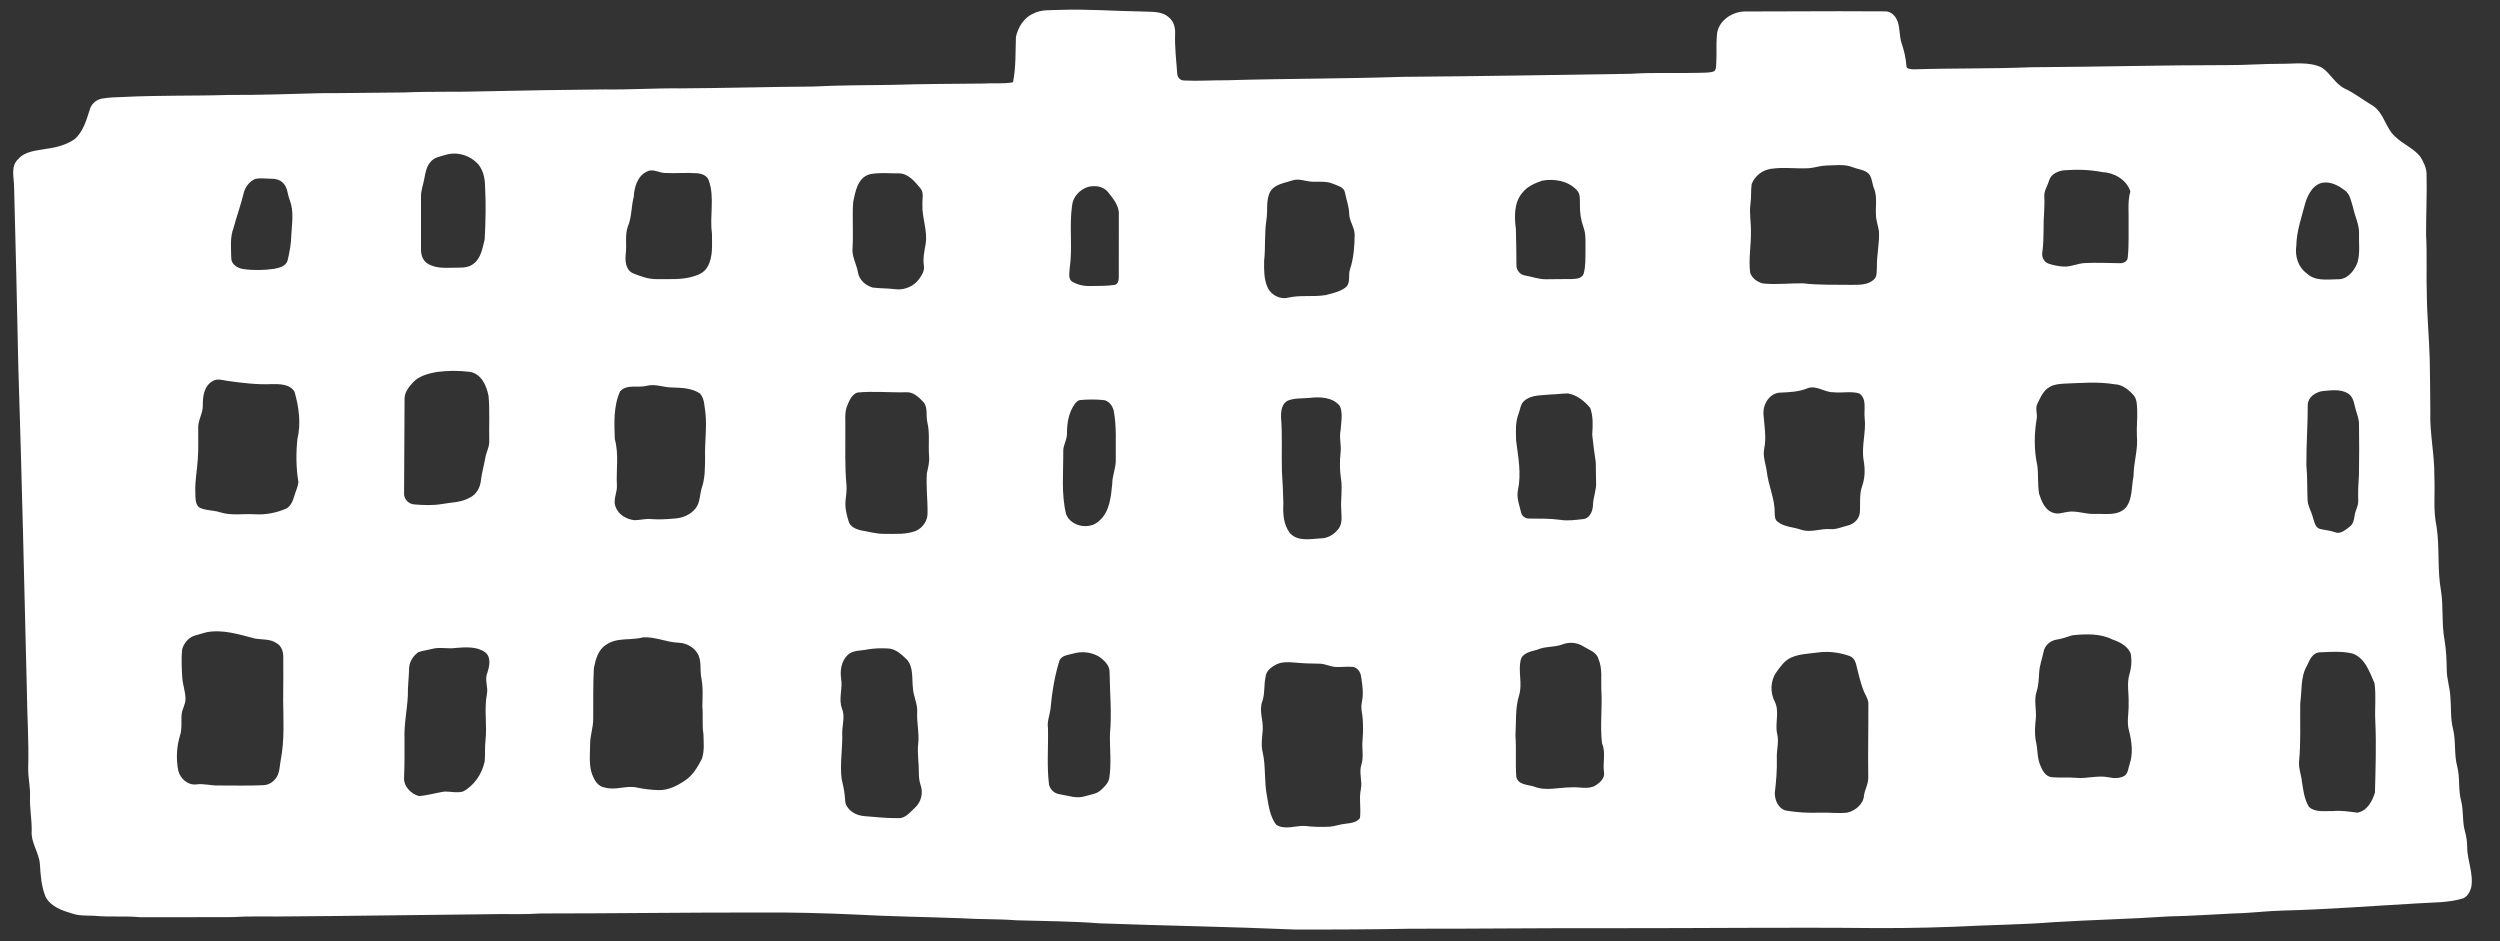 <?xml version="1.0" encoding="UTF-8"?>
<svg width="178px" height="67px" viewBox="0 0 178 67" version="1.1" xmlns="http://www.w3.org/2000/svg" xmlns:xlink="http://www.w3.org/1999/xlink">
    <rect x="0" y="0" width="178" height="67" fill="#333333" stroke="none"/>
    <title>veem-logo-white</title>
    <g id="veem-logo-white" stroke="none" stroke-width="1" fill="none" fill-rule="evenodd">
        <g id="veem2017-LOGOroodgebouwkopie" transform="translate(0.939, 0.687)" fill="#FFFFFF">
            <path d="M80.397,0.132 C81.045,0.168 81.801,0.083 82.309,0.574 C82.642,0.854 82.75,1.3 82.729,1.719 C82.699,2.67 82.806,3.618 82.881,4.565 C82.888,4.818 83.095,5.039 83.353,5.044 C84.375,5.096 85.399,5.02 86.422,5.028 C90.574,4.905 94.728,4.924 98.879,4.785 C104.311,4.742 109.745,4.654 115.178,4.567 C116.818,4.456 118.462,4.545 120.105,4.497 C120.44,4.482 120.79,4.506 121.113,4.387 C121.272,4.238 121.238,4.003 121.26,3.806 C121.302,3.139 121.241,2.469 121.305,1.803 C121.369,0.787 122.432,0.096 123.391,0.13 L130.013,0.112 C131.117,0.111 132.221,0.114 133.324,0.123 C133.742,0.133 134.05,0.49 134.179,0.859 C134.351,1.362 134.285,1.912 134.464,2.414 C134.634,2.93 134.761,3.46 134.798,4.005 C134.79,4.249 135.116,4.22 135.286,4.251 C138.091,4.163 140.901,4.215 143.706,4.101 C148.372,4.076 153.038,3.948 157.705,3.948 C158.947,3.956 160.186,3.852 161.428,3.856 C162.411,3.867 163.454,3.681 164.374,4.124 C165,4.541 165.33,5.301 166.027,5.63 C166.73,5.958 167.336,6.448 168.002,6.839 C168.816,7.361 168.905,8.449 169.619,9.059 C170.161,9.588 170.913,9.864 171.386,10.469 C171.613,10.828 171.808,11.229 171.831,11.66 C171.869,13.122 171.793,14.583 171.799,16.043 C171.877,17.454 171.801,18.866 171.85,20.278 C171.865,21.82 172.014,23.356 172.058,24.897 C172.079,26.135 172.095,27.374 172.1,28.614 C172.046,30.155 172.407,31.672 172.386,33.213 C172.449,34.413 172.288,35.63 172.545,36.814 C172.776,38.333 172.584,39.887 172.864,41.402 C173.041,42.56 172.896,43.744 173.114,44.896 C173.23,45.587 173.258,46.288 173.269,46.988 C173.267,47.654 173.504,48.289 173.528,48.953 C173.598,49.695 173.523,50.452 173.71,51.18 C173.934,52.066 173.778,52.994 174.013,53.878 C174.228,54.693 174.072,55.552 174.299,56.365 C174.476,57.071 174.366,57.818 174.57,58.52 C174.661,58.859 174.718,59.208 174.725,59.56 C174.705,60.557 175.205,61.512 175.008,62.514 C174.91,62.818 174.744,63.152 174.433,63.277 C173.369,63.603 172.246,63.558 171.149,63.636 C167.98,63.813 164.818,64.064 161.645,64.144 C160.475,64.169 159.313,64.326 158.143,64.348 C156.578,64.423 155.016,64.533 153.45,64.563 C150.714,64.749 147.973,64.804 145.238,64.974 C144.213,65.058 143.186,65.103 142.159,65.14 L140.105,65.213 L140.105,65.213 C137.557,65.343 135.004,65.408 132.453,65.391 C126.328,65.331 120.202,65.406 114.077,65.4 C109.231,65.383 104.384,65.446 99.538,65.438 C96.771,65.486 94.003,65.504 91.235,65.494 C86.606,65.296 81.973,65.224 77.343,65.054 C75.377,64.899 73.404,64.9 71.434,64.838 C70.127,64.735 68.815,64.779 67.507,64.692 C64.952,64.596 62.396,64.567 59.843,64.422 C57.657,64.324 55.47,64.27 53.282,64.284 C48.037,64.275 42.793,64.353 37.548,64.352 C37.052,64.386 36.555,64.396 36.057,64.398 L34.565,64.396 C34.317,64.396 34.068,64.399 33.819,64.406 C28.791,64.454 23.762,64.538 18.733,64.568 C17.715,64.576 16.695,64.539 15.677,64.61 C13.453,64.624 11.229,64.612 9.005,64.617 C7.955,64.516 6.899,64.62 5.848,64.522 L5.614,64.511 L5.614,64.511 L5.143,64.5 C4.83,64.491 4.518,64.465 4.218,64.362 C3.501,64.149 2.689,63.883 2.314,63.178 C2.008,62.452 1.951,61.653 1.905,60.874 C1.854,60.034 1.252,59.318 1.317,58.462 C1.334,57.655 1.166,56.859 1.198,56.053 C1.233,55.361 1.052,54.681 1.068,53.99 C1.127,52.13 0.99,50.271 0.972,48.411 C0.787,40.752 0.611,33.092 0.366,25.433 C0.277,21.171 0.18,16.91 0.065,12.649 C0.071,11.985 -0.207,11.179 0.343,10.654 C0.851,10.062 1.674,10.038 2.385,9.904 C3.079,9.814 3.783,9.627 4.366,9.228 C5.007,8.682 5.219,7.824 5.473,7.057 C5.598,6.668 5.965,6.379 6.366,6.326 C6.842,6.249 7.325,6.229 7.806,6.22 C10.318,6.089 12.834,6.153 15.345,6.073 C17.534,6.086 19.721,6.005 21.909,5.947 C23.877,5.949 25.844,5.904 27.811,5.897 C29.741,5.812 31.673,5.877 33.604,5.814 C36.447,5.754 39.289,5.702 42.133,5.68 C43.92,5.706 45.706,5.585 47.494,5.605 C50.628,5.589 53.762,5.496 56.898,5.476 C58.792,5.383 60.688,5.377 62.583,5.356 C64.733,5.285 66.885,5.286 69.037,5.262 C69.752,5.214 70.477,5.301 71.187,5.172 C71.399,4.111 71.359,3.016 71.395,1.941 C71.545,1.258 71.96,0.568 72.626,0.284 C73.203,-0.029 73.878,0.052 74.509,0.018 C76.473,-0.053 78.435,0.104 80.397,0.132 Z M91.228,46.486 C90.805,46.448 90.355,46.429 89.959,46.608 C89.594,46.793 89.192,47.076 89.168,47.525 C89.042,48.103 89.131,48.714 88.929,49.277 C88.692,49.923 89.011,50.591 88.969,51.25 C88.936,51.801 88.824,52.36 88.971,52.905 C89.19,53.906 89.068,54.938 89.26,55.942 C89.383,56.657 89.472,57.427 89.918,58.025 C90.536,58.439 91.307,58.079 91.989,58.12 C92.567,58.197 93.152,58.199 93.735,58.174 C93.829,58.166 93.922,58.151 94.014,58.132 L94.568,58.009 L94.568,58.009 L94.849,57.966 C95.218,57.914 95.658,57.887 95.891,57.551 C95.977,56.873 95.815,56.183 95.953,55.509 C96.074,54.92 95.802,54.325 95.995,53.744 C96.169,53.18 96.015,52.594 96.074,52.019 C96.123,51.363 96.137,50.699 96.03,50.047 C95.984,49.797 95.974,49.54 96.029,49.291 C96.158,48.678 96.065,48.05 95.965,47.44 C95.914,47.144 95.701,46.836 95.386,46.796 C94.986,46.759 94.584,46.818 94.185,46.801 C93.77,46.788 93.397,46.557 92.979,46.566 C92.394,46.567 91.809,46.541 91.228,46.486 Z M62.261,45.483 C61.804,45.458 61.344,45.472 60.892,45.541 C60.389,45.665 59.779,45.567 59.391,45.974 C58.955,46.402 58.867,47.067 58.949,47.647 C59.076,48.35 58.744,49.075 59.013,49.763 C59.234,50.316 59.032,50.904 59.027,51.475 C59.067,52.572 58.848,53.666 58.984,54.762 C59.064,55.157 59.174,55.548 59.205,55.953 C59.241,56.219 59.208,56.52 59.38,56.751 C59.642,57.166 60.127,57.382 60.604,57.421 C61.404,57.489 62.205,57.573 63.01,57.564 C63.534,57.597 63.861,57.129 64.21,56.818 C64.655,56.423 64.809,55.746 64.603,55.192 C64.506,54.91 64.482,54.61 64.484,54.315 C64.488,53.62 64.358,52.929 64.441,52.236 C64.52,51.502 64.329,50.775 64.364,50.042 C64.414,49.437 64.086,48.893 64.062,48.294 C63.977,47.62 64.117,46.828 63.631,46.273 C63.252,45.91 62.82,45.491 62.261,45.483 Z M130.711,46.007 C129.997,45.758 129.222,45.667 128.473,45.773 C127.835,45.862 127.167,45.866 126.572,46.14 C126.11,46.348 125.818,46.788 125.531,47.185 C125.103,47.798 125.088,48.642 125.438,49.295 C125.776,50.022 125.422,50.821 125.597,51.572 C125.737,52.156 125.54,52.743 125.572,53.332 C125.592,54.136 125.527,54.94 125.429,55.739 C125.402,56.291 125.712,56.965 126.317,57.043 C127.079,57.16 127.854,57.206 128.625,57.173 C129.279,57.149 129.938,57.247 130.589,57.172 C131.159,57.038 131.737,56.569 131.778,55.952 C131.844,55.504 132.104,55.1 132.081,54.636 C132.054,52.887 132.096,51.136 132.089,49.387 C132.069,49.019 131.821,48.722 131.706,48.383 C131.598,48.086 131.512,47.783 131.432,47.477 L131.202,46.559 C131.137,46.31 130.963,46.081 130.711,46.007 Z M166.54,45.84 C165.78,45.66 164.985,45.73 164.211,45.76 C163.704,45.794 163.509,46.303 163.326,46.696 C162.841,47.504 162.969,48.485 162.838,49.383 C162.815,50.77 162.89,52.163 162.753,53.546 C162.713,54.02 162.905,54.466 162.954,54.93 C163.048,55.554 163.125,56.218 163.461,56.765 C163.912,57.178 164.59,57.039 165.15,57.062 C165.736,57.007 166.314,57.095 166.894,57.174 C167.588,57.073 167.973,56.354 168.158,55.744 C168.198,54.067 168.261,52.386 168.185,50.708 C168.13,49.79 168.253,48.861 168.125,47.952 C167.77,47.155 167.455,46.145 166.54,45.84 Z M77.291,46.053 C76.733,45.726 76.04,45.671 75.426,45.859 C75.096,45.947 74.66,45.979 74.5,46.334 C74.138,47.467 73.961,48.649 73.851,49.831 C73.786,50.269 73.605,50.697 73.677,51.149 C73.708,52.496 73.586,53.85 73.752,55.189 C73.844,55.536 74.14,55.818 74.503,55.861 C75.103,55.957 75.722,56.203 76.329,56.001 C76.696,55.882 77.121,55.858 77.42,55.587 C77.679,55.357 77.953,55.095 78.036,54.746 C78.208,53.698 78.07,52.636 78.088,51.582 C78.229,50.12 78.084,48.654 78.063,47.191 C78.085,46.685 77.673,46.314 77.291,46.053 Z M33.62,45.769 C33.023,45.324 32.229,45.393 31.528,45.444 C30.959,45.538 30.38,45.358 29.819,45.517 C29.497,45.601 29.164,45.64 28.849,45.748 C28.455,46.019 28.174,46.487 28.187,46.976 C28.17,47.599 28.087,48.22 28.1,48.846 C28.046,49.868 27.824,50.879 27.861,51.907 C27.865,52.82 27.87,53.733 27.831,54.646 C27.777,55.288 28.314,55.842 28.904,55.996 C29.496,55.941 30.075,55.774 30.662,55.678 C31.117,55.648 31.583,55.797 32.03,55.668 C32.832,55.24 33.376,54.415 33.568,53.537 C33.622,53.03 33.566,52.517 33.63,52.011 C33.748,50.922 33.522,49.822 33.728,48.741 C33.837,48.232 33.546,47.711 33.759,47.216 C33.908,46.757 34.051,46.119 33.62,45.769 Z M45.162,44.691 L44.837,44.693 C44.571,44.766 44.294,44.793 44.016,44.81 L43.598,44.833 C43.112,44.864 42.636,44.924 42.222,45.218 C41.649,45.565 41.468,46.267 41.345,46.882 C41.28,48.08 41.307,49.282 41.297,50.482 C41.306,51.111 41.064,51.711 41.076,52.341 C41.076,52.417 41.074,52.494 41.072,52.571 L41.058,53.035 C41.044,53.578 41.06,54.123 41.296,54.622 C41.442,54.981 41.718,55.335 42.128,55.385 C42.89,55.615 43.662,55.206 44.427,55.391 C44.931,55.496 45.445,55.557 45.96,55.569 C46.65,55.583 47.285,55.255 47.844,54.88 C48.397,54.512 48.738,53.915 49.038,53.338 C49.228,52.774 49.158,52.165 49.146,51.58 C49.04,50.925 49.132,50.263 49.068,49.604 L49.068,49.604 L49.085,48.933 C49.094,48.484 49.088,48.036 48.998,47.595 C48.875,46.998 49.051,46.319 48.693,45.786 C48.408,45.351 47.901,45.102 47.39,45.074 C46.523,45.05 45.71,44.633 44.837,44.693 Z M111.792,45.331 C111.346,45.05 110.785,45.007 110.297,45.197 C109.723,45.415 109.083,45.32 108.518,45.569 C108.067,45.705 107.447,45.785 107.326,46.336 C107.154,47.146 107.463,47.989 107.227,48.798 C106.931,49.733 107.021,50.721 106.961,51.685 C107.032,52.657 106.952,53.635 107.02,54.606 C107.129,55.198 107.827,55.175 108.28,55.315 C109.123,55.659 110.038,55.371 110.913,55.373 C111.498,55.322 112.143,55.558 112.68,55.229 C112.986,55.031 113.328,54.72 113.27,54.317 C113.157,53.623 113.415,52.905 113.125,52.237 C112.967,50.971 113.161,49.685 113.075,48.414 C113.047,47.68 113.165,46.915 112.867,46.218 C112.726,45.727 112.176,45.581 111.792,45.331 Z M17.194,44.773 C16.08,44.482 14.916,44.107 13.755,44.33 C13.501,44.408 13.243,44.48 12.985,44.55 C12.506,44.671 12.136,45.105 12.026,45.576 C11.963,46.227 11.999,46.883 12.036,47.535 C12.064,48.052 12.265,48.544 12.267,49.064 C12.28,49.447 12.038,49.773 11.997,50.148 C11.943,50.658 12.043,51.186 11.877,51.685 C11.635,52.487 11.589,53.346 11.753,54.168 C11.881,54.744 12.438,55.242 13.049,55.162 C13.561,55.092 14.064,55.25 14.576,55.239 C15.634,55.233 16.692,55.271 17.75,55.221 C18.103,55.223 18.442,55.057 18.657,54.779 C18.994,54.403 18.961,53.87 19.053,53.405 C19.324,52.011 19.237,50.585 19.222,49.176 C19.237,48.154 19.232,47.133 19.231,46.112 C19.239,45.729 19.114,45.305 18.758,45.11 C18.299,44.788 17.717,44.869 17.194,44.773 Z M149.466,44.843 C148.587,44.402 147.557,44.449 146.607,44.546 C146.234,44.67 145.861,44.794 145.474,44.858 C145.033,44.929 144.642,45.273 144.563,45.721 C144.467,46.205 144.283,46.671 144.252,47.167 C144.221,47.626 144.212,48.092 144.071,48.535 C143.857,49.168 144.071,49.833 144.011,50.482 C143.951,51.025 143.909,51.579 144.023,52.118 C144.154,52.666 144.098,53.249 144.318,53.777 C144.466,54.145 144.69,54.594 145.133,54.65 C145.716,54.703 146.307,54.639 146.893,54.697 C147.658,54.767 148.425,54.497 149.188,54.656 C149.578,54.738 150.025,54.754 150.369,54.52 C150.595,54.317 150.594,53.98 150.695,53.71 C150.946,52.951 150.846,52.128 150.655,51.368 C150.458,50.725 150.649,50.054 150.618,49.397 C150.648,48.698 150.474,47.982 150.681,47.298 C150.826,46.826 150.853,46.312 150.763,45.829 C150.535,45.294 149.984,45.023 149.466,44.843 Z M94.462,28.223 C93.945,27.578 93.032,27.555 92.277,27.644 C91.774,27.694 91.246,27.644 90.77,27.831 C90.312,28.043 90.255,28.61 90.272,29.053 C90.372,30.325 90.297,31.602 90.334,32.877 C90.382,33.643 90.423,34.41 90.437,35.178 C90.395,35.885 90.448,36.679 90.899,37.26 C91.445,37.893 92.367,37.685 93.1,37.644 C93.647,37.644 94.145,37.311 94.434,36.86 C94.645,36.481 94.57,36.03 94.559,35.617 C94.502,34.888 94.656,34.158 94.544,33.432 C94.448,32.814 94.44,32.184 94.508,31.564 C94.582,31.02 94.396,30.473 94.514,29.93 C94.548,29.368 94.69,28.756 94.462,28.223 Z M63.579,27.242 C62.42,27.274 61.257,27.148 60.104,27.262 C59.72,27.395 59.546,27.809 59.399,28.155 C59.166,28.681 59.271,29.266 59.248,29.822 C59.259,31.172 59.205,32.525 59.331,33.87 C59.359,34.237 59.298,34.601 59.263,34.964 C59.214,35.451 59.335,35.935 59.474,36.399 C59.565,36.817 60.008,36.995 60.383,37.078 C60.932,37.17 61.473,37.335 62.035,37.323 C62.79,37.321 63.578,37.387 64.296,37.102 C64.774,36.874 65.114,36.376 65.103,35.839 C65.117,34.891 64.984,33.942 65.057,32.994 C65.144,32.6 65.252,32.201 65.211,31.792 C65.146,30.983 65.279,30.157 65.084,29.36 C64.975,28.891 65.148,28.323 64.801,27.931 C64.477,27.593 64.086,27.205 63.579,27.242 Z M166.228,27.321 C165.69,26.994 165.021,27.109 164.427,27.157 C163.94,27.233 163.415,27.566 163.374,28.098 C163.377,29.546 163.265,30.993 163.274,32.442 C163.353,33.245 163.324,34.052 163.358,34.858 C163.358,35.311 163.62,35.704 163.734,36.134 C163.835,36.43 163.876,36.821 164.204,36.962 C164.561,37.061 164.941,37.071 165.293,37.202 C165.685,37.379 166.052,37.044 166.349,36.821 C166.605,36.642 166.663,36.33 166.707,36.043 C166.749,35.673 166.98,35.347 166.968,34.969 C166.942,34.345 166.979,33.722 167.019,33.098 C167.035,31.897 167.043,30.695 167.022,29.493 C167.016,29.038 166.804,28.625 166.714,28.188 C166.643,27.86 166.538,27.499 166.228,27.321 Z M129.596,27.24 C128.974,27.254 128.433,26.746 127.8,26.94 C127.157,27.218 126.461,27.239 125.773,27.269 C125.023,27.325 124.56,28.136 124.622,28.831 C124.682,29.633 124.836,30.446 124.675,31.247 C124.555,31.799 124.784,32.335 124.855,32.877 C124.965,33.879 125.434,34.818 125.421,35.838 C125.427,36.046 125.422,36.295 125.604,36.44 C126.084,36.849 126.754,36.827 127.323,37.037 C128.007,37.255 128.695,36.928 129.386,36.986 C129.814,37.019 130.211,36.83 130.618,36.732 C131.043,36.631 131.42,36.288 131.476,35.842 C131.54,35.199 131.42,34.533 131.648,33.913 C131.855,33.333 131.859,32.707 131.755,32.107 C131.574,31.086 131.946,30.075 131.824,29.052 C131.758,28.487 132.001,27.694 131.438,27.325 C130.845,27.148 130.207,27.311 129.596,27.24 Z M77.579,27.792 C77.04,27.742 76.494,27.75 75.956,27.796 C75.799,27.823 75.687,27.953 75.591,28.069 C75.157,28.665 75.031,29.416 75.03,30.138 C75.057,30.602 74.745,30.998 74.765,31.459 C74.778,32.943 74.613,34.454 74.964,35.913 C75.315,36.832 76.669,37.06 77.346,36.377 C78.082,35.725 78.16,34.664 78.254,33.749 C78.253,33.157 78.531,32.606 78.505,32.014 C78.486,30.859 78.574,29.692 78.358,28.55 C78.264,28.183 77.987,27.809 77.579,27.792 Z M110.694,27.326 C110.273,27.327 109.855,27.396 109.435,27.401 C108.818,27.475 108.118,27.407 107.61,27.835 C107.319,28.051 107.309,28.443 107.19,28.756 C106.944,29.373 106.989,30.051 107.01,30.702 C107.159,31.852 107.388,33.034 107.143,34.187 C107.019,34.744 107.244,35.287 107.369,35.821 C107.432,36.073 107.686,36.248 107.945,36.234 C108.676,36.241 109.411,36.225 110.139,36.324 C110.687,36.416 111.241,36.331 111.788,36.271 C112.254,36.225 112.459,35.703 112.482,35.294 C112.483,34.733 112.738,34.206 112.703,33.643 C112.686,33.173 112.691,32.702 112.681,32.233 C112.575,31.578 112.501,30.919 112.427,30.261 C112.47,29.629 112.505,28.956 112.283,28.356 C111.878,27.87 111.334,27.428 110.694,27.326 Z M46.941,26.901 C46.326,26.913 45.724,26.619 45.11,26.782 C44.491,26.947 43.67,26.638 43.206,27.188 C42.732,28.248 42.795,29.444 42.834,30.578 C43.139,31.648 42.922,32.768 42.985,33.863 C43.022,34.373 42.692,34.873 42.883,35.378 C43.071,35.942 43.65,36.283 44.217,36.35 C44.621,36.357 45.018,36.226 45.424,36.271 C45.97,36.318 46.517,36.282 47.062,36.235 C47.637,36.209 48.231,35.967 48.591,35.506 C48.927,35.077 48.872,34.502 49.039,34.009 C49.27,33.33 49.251,32.604 49.263,31.897 C49.23,30.839 49.398,29.786 49.29,28.73 C49.211,28.26 49.236,27.7 48.898,27.326 C48.329,26.948 47.603,26.921 46.941,26.901 Z M15.265,26.435 C14.912,26.379 14.513,26.239 14.186,26.455 C13.593,26.796 13.492,27.539 13.502,28.162 C13.519,28.741 13.141,29.24 13.173,29.816 C13.164,30.546 13.202,31.278 13.144,32.007 C13.101,32.774 12.939,33.531 12.967,34.303 C12.985,34.683 12.926,35.143 13.226,35.434 C13.675,35.675 14.216,35.626 14.697,35.776 C15.507,36.049 16.371,35.877 17.208,35.93 C17.969,35.978 18.734,35.828 19.434,35.529 C19.783,35.347 19.919,34.948 20.027,34.595 C20.114,34.278 20.272,33.98 20.309,33.65 C20.139,32.638 20.132,31.596 20.235,30.576 C20.506,29.462 20.341,28.291 20.031,27.204 C19.705,26.654 18.97,26.653 18.404,26.662 C17.352,26.711 16.305,26.576 15.265,26.435 Z M149.612,26.671 C148.404,26.472 147.177,26.585 145.963,26.631 C145.638,26.66 145.301,26.684 145.015,26.854 C144.552,27.09 144.35,27.605 144.129,28.043 C143.964,28.359 144.108,28.714 144.085,29.048 C143.894,30.168 143.869,31.335 144.117,32.447 C144.201,33.115 144.138,33.794 144.241,34.46 C144.413,34.996 144.659,35.642 145.253,35.823 C145.583,35.947 145.926,35.811 146.258,35.761 C146.907,35.645 147.539,35.935 148.19,35.905 C148.948,35.87 149.855,36.083 150.432,35.444 C150.912,34.805 150.815,33.95 150.969,33.204 C150.969,32.248 151.302,31.319 151.208,30.361 C151.176,29.742 151.255,29.124 151.229,28.504 C151.213,28.152 151.216,27.76 150.988,27.469 C150.634,27.065 150.174,26.688 149.612,26.671 Z M32.516,25.79 C31.727,25.688 30.915,25.698 30.127,25.802 C29.533,25.92 28.893,26.078 28.467,26.541 C28.163,26.87 27.847,27.261 27.866,27.735 C27.861,29.962 27.839,32.19 27.831,34.417 C27.795,34.832 28.156,35.215 28.567,35.228 C29.217,35.282 29.877,35.311 30.524,35.2 C31.193,35.077 31.91,35.096 32.515,34.741 C32.979,34.521 33.248,34.029 33.3,33.531 C33.366,32.976 33.526,32.439 33.619,31.888 C33.69,31.485 33.919,31.116 33.895,30.696 C33.871,29.638 33.94,28.576 33.847,27.52 C33.712,26.789 33.339,25.922 32.516,25.79 Z M91.801,12.14 C91.551,12.095 91.297,12.075 91.053,12.167 C90.52,12.345 89.867,12.416 89.525,12.916 C89.166,13.541 89.344,14.291 89.229,14.971 C89.08,15.939 89.174,16.924 89.067,17.897 C89.057,18.516 89.052,19.167 89.3,19.747 C89.539,20.314 90.203,20.667 90.806,20.499 C91.683,20.307 92.585,20.472 93.464,20.32 C93.942,20.191 94.457,20.092 94.858,19.784 C95.261,19.468 95.031,18.9 95.184,18.476 C95.444,17.692 95.503,16.862 95.513,16.041 C95.517,15.497 95.119,15.05 95.123,14.506 C95.109,14 94.916,13.527 94.825,13.035 C94.768,12.633 94.307,12.546 93.996,12.406 C93.396,12.135 92.723,12.339 92.098,12.2 L92.098,12.2 Z M62.139,11.641 C61.747,11.634 61.356,11.642 60.973,11.722 C60.115,11.98 59.963,12.956 59.804,13.71 C59.734,14.778 59.826,15.852 59.764,16.922 C59.686,17.537 60.031,18.079 60.14,18.665 C60.209,19.22 60.684,19.647 61.204,19.788 C61.734,19.855 62.272,19.833 62.803,19.905 C63.446,19.986 64.131,19.705 64.506,19.172 C64.704,18.899 64.901,18.584 64.841,18.231 C64.764,17.714 64.875,17.203 64.963,16.696 C65.126,15.739 64.695,14.814 64.738,13.858 C64.717,13.479 64.866,13.034 64.591,12.716 C64.186,12.227 63.72,11.645 63.019,11.655 C62.922,11.657 62.824,11.656 62.726,11.654 Z M77.968,13.007 C77.63,12.571 77.02,12.492 76.516,12.624 C75.928,12.819 75.457,13.327 75.391,13.955 C75.182,15.438 75.44,16.95 75.221,18.433 C75.21,18.732 75.108,19.11 75.357,19.342 C75.751,19.586 76.223,19.692 76.684,19.678 C77.268,19.672 77.855,19.681 78.434,19.596 C78.692,19.538 78.719,19.22 78.719,19.001 C78.723,17.54 78.718,16.079 78.722,14.62 C78.767,13.989 78.334,13.472 77.968,13.007 Z M131.005,11.23 C130.387,10.972 129.71,11.091 129.063,11.1 C128.658,11.112 128.272,11.252 127.872,11.289 C126.962,11.342 126.043,11.195 125.14,11.336 C124.534,11.421 123.991,11.85 123.779,12.424 C123.711,12.89 123.764,13.364 123.694,13.831 C123.599,14.494 123.744,15.155 123.727,15.819 C123.742,16.786 123.552,17.753 123.671,18.719 C123.79,19.121 124.191,19.398 124.583,19.497 C125.53,19.593 126.482,19.474 127.431,19.486 C128.589,19.622 129.754,19.575 130.917,19.595 C131.448,19.594 132.048,19.607 132.47,19.228 C132.73,19.016 132.672,18.641 132.695,18.345 C132.68,17.5 132.878,16.667 132.847,15.821 C132.8,15.416 132.633,15.03 132.63,14.618 C132.62,14.478 132.62,14.337 132.623,14.195 L132.635,13.769 C132.642,13.414 132.628,13.063 132.491,12.729 C132.347,12.385 132.363,11.968 132.11,11.677 C131.811,11.393 131.372,11.378 131.005,11.23 Z M164.604,12.305 C163.818,12.329 163.401,13.105 163.198,13.765 C162.939,14.766 162.579,15.757 162.559,16.803 C162.451,17.525 162.676,18.33 163.292,18.767 C163.865,19.34 164.736,19.212 165.472,19.196 C166.176,19.244 166.687,18.607 166.911,18.009 C167.111,17.339 167.001,16.628 167.025,15.941 C167.043,15.293 166.726,14.713 166.601,14.093 C166.461,13.667 166.405,13.159 166.021,12.871 C165.615,12.562 165.128,12.291 164.604,12.305 Z M111.344,12.867 C110.732,12.188 109.74,12.024 108.874,12.172 C108.353,12.353 107.807,12.58 107.459,13.03 C106.85,13.731 106.879,14.742 106.991,15.609 C107.023,16.481 107.021,17.354 107.032,18.227 C107.039,18.556 107.285,18.866 107.616,18.922 C108.131,19.009 108.629,19.207 109.158,19.196 C109.776,19.196 110.393,19.176 111.011,19.18 C111.304,19.172 111.692,19.13 111.812,18.813 C111.97,18.268 111.937,17.693 111.946,17.133 C111.936,16.586 112.002,16.018 111.804,15.494 C111.615,14.97 111.537,14.411 111.551,13.854 C111.54,13.52 111.598,13.132 111.344,12.867 Z M46.389,11.628 C45.969,11.612 45.544,11.307 45.136,11.521 C44.45,11.834 44.221,12.626 44.184,13.32 C43.999,14.027 44.052,14.785 43.754,15.464 C43.551,16.072 43.691,16.725 43.617,17.351 C43.561,17.856 43.588,18.505 44.11,18.763 C44.663,18.988 45.243,19.201 45.85,19.187 C46.727,19.177 47.629,19.252 48.479,18.979 C48.859,18.872 49.242,18.669 49.438,18.309 C49.85,17.592 49.745,16.725 49.753,15.931 C49.574,14.675 49.963,13.37 49.521,12.148 C49.401,11.807 49.021,11.676 48.694,11.648 C47.927,11.592 47.157,11.667 46.389,11.628 Z M18.421,12.04 C18.027,12.039 17.629,11.978 17.24,12.048 C16.809,12.226 16.504,12.648 16.403,13.098 C16.2,13.924 15.909,14.725 15.688,15.545 C15.425,16.228 15.518,16.973 15.526,17.687 C15.53,18.148 15.979,18.414 16.388,18.47 C17.106,18.573 17.84,18.555 18.558,18.456 C18.935,18.388 19.417,18.277 19.54,17.856 C19.677,17.261 19.799,16.657 19.802,16.044 C19.848,15.215 20,14.35 19.689,13.55 C19.519,13.141 19.545,12.621 19.185,12.312 C18.982,12.115 18.697,12.038 18.421,12.04 Z M33.138,11.04 C32.576,10.394 31.656,10.091 30.824,10.328 C30.436,10.448 29.981,10.503 29.714,10.843 C29.427,11.167 29.351,11.605 29.275,12.016 C29.203,12.449 29.027,12.866 29.036,13.311 C29.035,14.55 29.035,15.789 29.036,17.027 C29.019,17.445 29.167,17.917 29.566,18.114 C30.195,18.477 30.943,18.366 31.635,18.37 C32.035,18.379 32.476,18.351 32.795,18.079 C33.325,17.67 33.414,16.96 33.57,16.354 C33.639,15.083 33.669,13.808 33.595,12.537 C33.59,12.011 33.467,11.462 33.138,11.04 Z M148.736,11.565 C147.837,11.389 146.915,11.368 146.004,11.438 C145.559,11.495 145.06,11.729 144.946,12.201 C144.836,12.571 144.583,12.909 144.615,13.309 C144.661,14.078 144.548,14.843 144.564,15.611 C144.563,16.158 144.549,16.706 144.478,17.248 C144.399,17.585 144.587,17.981 144.928,18.087 C145.276,18.204 145.64,18.277 146.008,18.292 C146.53,18.319 147.011,18.056 147.53,18.042 C148.335,18.006 149.141,18.038 149.946,18.052 C150.196,18.077 150.519,17.959 150.554,17.675 C150.652,16.77 150.604,15.857 150.616,14.949 C150.618,14.865 150.618,14.781 150.618,14.697 L150.611,14.192 C150.608,13.77 150.621,13.35 150.743,12.942 C150.472,12.1 149.585,11.603 148.736,11.565 Z" id="Combined-Shape"></path>
        </g>
    </g>
</svg>